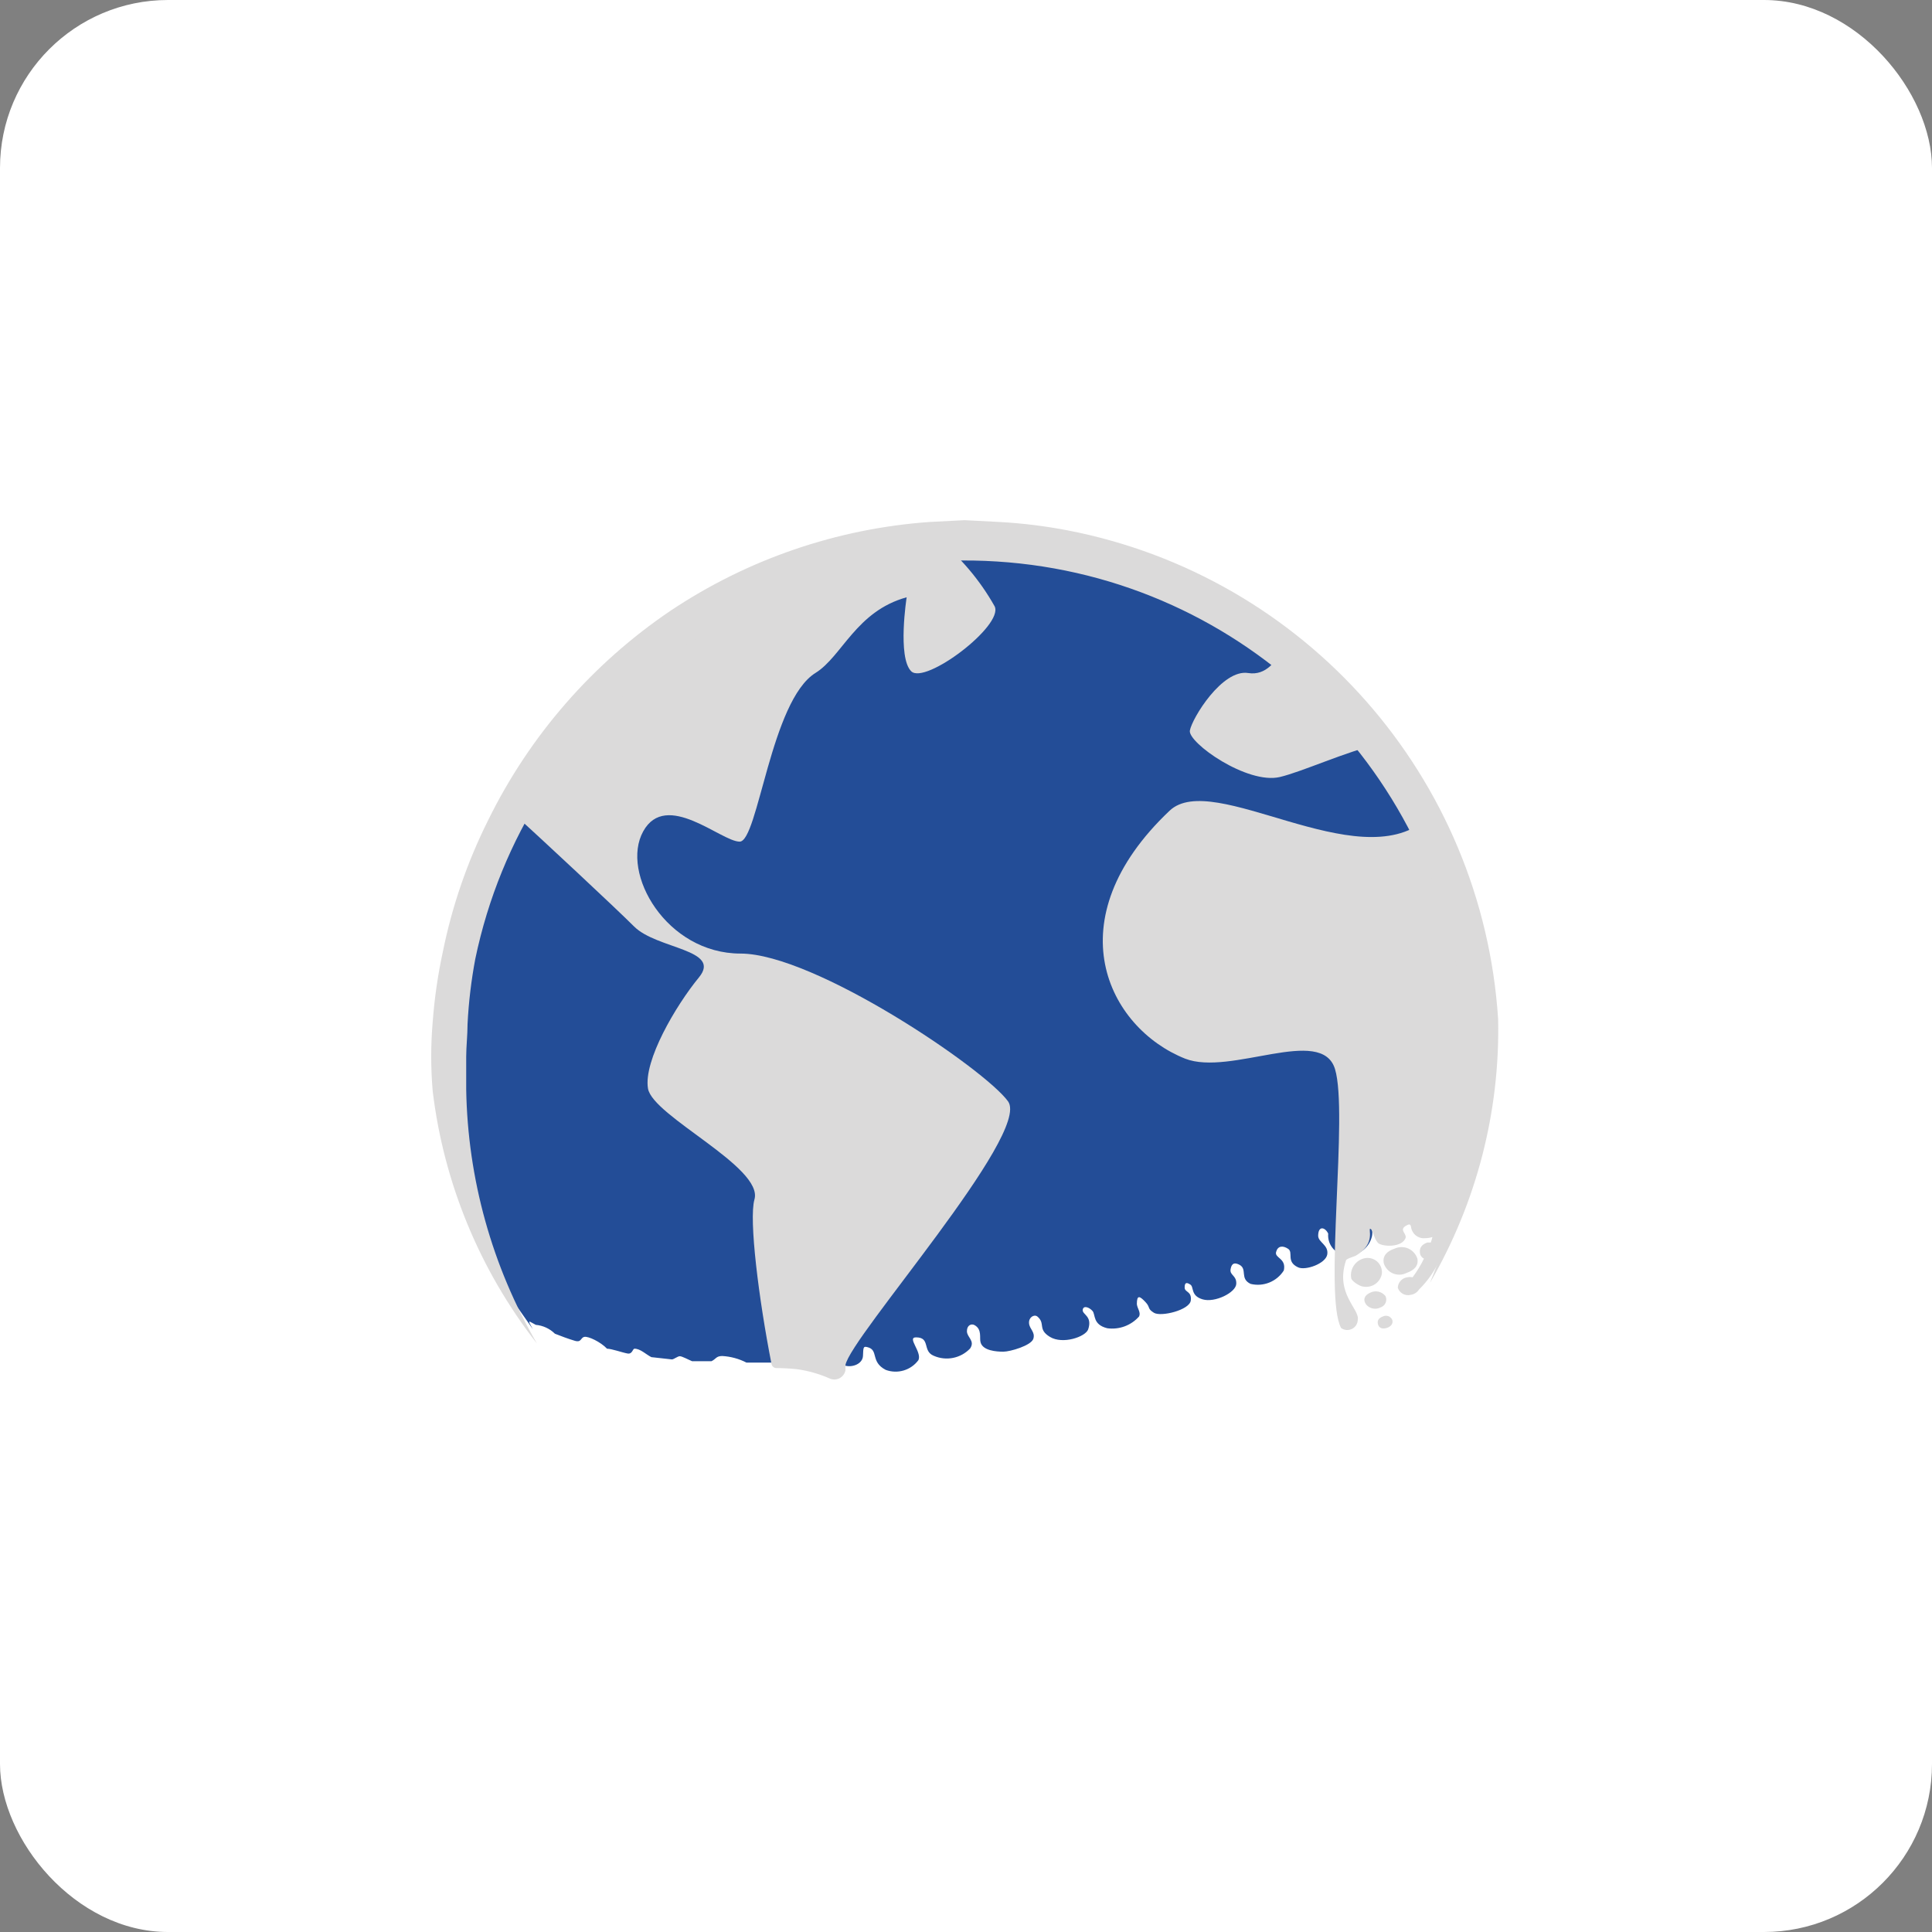 <?xml version="1.0" encoding="UTF-8"?>
<svg width="46px" height="46px" viewBox="0 0 46 46" version="1.1" xmlns="http://www.w3.org/2000/svg" xmlns:xlink="http://www.w3.org/1999/xlink">
    <rect x="0" y="0" width="46" height="46" fill="#808080" stroke="none"/>
    <g id="Page-14" stroke="none" stroke-width="1" fill="none" fill-rule="evenodd">
        <g id="marketplace-simulations" fill-rule="nonzero">
            <rect id="bg" fill="#FFFFFF" x="0" y="0" width="46" height="46" rx="4"></rect>
            <g id="MPLive-footer" transform="translate(10, 12)">
                <g id="Group" transform="translate(0.542, 0.542)">
                    <path d="M12.399,19.939 C12.308,19.906 12.207,19.951 12.171,20.042 C12.164,20.121 12.218,20.193 12.296,20.21 C12.338,20.225 12.385,20.223 12.426,20.204 C12.467,20.184 12.498,20.149 12.512,20.107 C12.534,20.042 12.491,19.966 12.399,19.939 Z" id="Path" fill="#FFFFFF"></path>
                    <path d="M13.834,19.727 C13.716,19.69 13.589,19.749 13.542,19.863 C13.525,19.958 13.588,20.05 13.682,20.069 C13.8,20.104 13.926,20.046 13.975,19.933 C13.984,19.84 13.925,19.753 13.834,19.727 L13.834,19.727 Z" id="Path" fill="#FFFFFF"></path>
                    <path d="M15.167,19.5 C15.025,19.456 14.873,19.529 14.82,19.668 C14.811,19.722 14.823,19.777 14.854,19.822 C14.886,19.867 14.934,19.897 14.988,19.906 C15.128,19.955 15.282,19.886 15.34,19.749 C15.347,19.636 15.275,19.533 15.167,19.5 Z" id="Path" fill="#FFFFFF"></path>
                    <path d="M17.875,19.224 C17.903,19.09 17.822,18.957 17.691,18.92 C17.505,18.841 17.29,18.919 17.198,19.099 C17.175,19.171 17.184,19.249 17.222,19.315 C17.26,19.38 17.324,19.426 17.398,19.44 C17.589,19.501 17.795,19.408 17.875,19.224 Z" id="Path" fill="#FFFFFF"></path>
                    <path d="M16.467,19.262 C16.303,19.194 16.115,19.262 16.033,19.419 C16.015,19.483 16.024,19.551 16.058,19.609 C16.092,19.666 16.147,19.707 16.212,19.722 C16.38,19.772 16.56,19.688 16.629,19.527 C16.651,19.41 16.581,19.296 16.467,19.262 L16.467,19.262 Z" id="Path" fill="#FFFFFF"></path>
                    <path d="M19.207,18.899 C19.251,18.736 19.148,18.59 18.948,18.541 C18.738,18.469 18.51,18.581 18.438,18.79 C18.416,18.871 18.429,18.958 18.476,19.028 C18.523,19.098 18.598,19.144 18.682,19.153 C18.896,19.205 19.115,19.098 19.207,18.899 Z" id="Path" fill="#FFFFFF"></path>
                    <path d="M20.35,18.541 C20.371,18.456 20.357,18.365 20.31,18.291 C20.263,18.216 20.187,18.164 20.101,18.146 C19.986,18.099 19.856,18.101 19.743,18.152 C19.629,18.203 19.541,18.299 19.5,18.417 C19.44,18.612 19.5,18.742 19.733,18.812 C19.978,18.899 20.248,18.78 20.35,18.541 Z" id="Path" fill="#FFFFFF"></path>
                    <path d="M21.125,17.734 C20.881,17.664 20.626,17.801 20.551,18.043 C20.532,18.133 20.552,18.227 20.607,18.3 C20.662,18.374 20.746,18.42 20.838,18.427 C21.079,18.496 21.333,18.366 21.418,18.13 C21.434,17.902 21.288,17.794 21.125,17.734 Z" id="Path" fill="#FFFFFF"></path>
                    <path d="M10.037,20.08 C9.952,20.056 9.863,20.094 9.82,20.172 C9.82,20.237 9.858,20.323 9.95,20.35 C10.043,20.378 10.145,20.35 10.162,20.264 C10.175,20.179 10.121,20.099 10.037,20.08 Z" id="Path" fill="#FFFFFF"></path>
                    <path d="M17.951,19.614 C17.849,19.584 17.742,19.635 17.702,19.733 C17.702,19.814 17.702,19.858 17.799,19.879 C17.902,19.898 18.005,19.845 18.048,19.749 C18.055,19.718 18.048,19.686 18.029,19.66 C18.011,19.634 17.982,19.618 17.951,19.614 L17.951,19.614 Z" id="Path" fill="#FFFFFF"></path>
                    <path d="M19.245,19.305 C19.12,19.264 18.985,19.329 18.937,19.451 C18.937,19.554 18.98,19.598 19.067,19.619 C19.187,19.647 19.31,19.589 19.365,19.478 C19.392,19.375 19.337,19.327 19.245,19.305 Z" id="Path" fill="#FFFFFF"></path>
                    <path d="M20.448,18.958 C20.376,18.926 20.293,18.925 20.22,18.954 C20.146,18.984 20.088,19.042 20.058,19.115 C20.057,19.195 20.076,19.273 20.112,19.343 C20.312,19.413 20.578,19.305 20.583,19.17 C20.576,19.081 20.525,19.002 20.448,18.958 Z" id="Path" fill="#FFFFFF"></path>
                    <path d="M21.347,4.057 C21.371,4.082 21.401,4.1 21.434,4.111 L21.488,4.111 L21.547,4.111 C21.405,3.91 21.247,3.72 21.076,3.542 L20.946,3.597 L21.141,3.813 L21.347,4.057 Z" id="Path" fill="#FFFFFF"></path>
                    <path d="M24.76,12.67 L24.76,12.561 C24.76,12.447 24.76,12.334 24.76,12.22 C24.777,12.063 24.777,11.905 24.76,11.749 C24.76,11.597 24.76,11.451 24.727,11.305 L24.727,11.305 C24.721,11.096 24.691,10.888 24.635,10.687 C24.529,9.989 24.36,9.302 24.131,8.634 C24.136,8.618 24.136,8.601 24.131,8.585 L24.131,8.585 C24.061,8.38 23.985,8.179 23.904,7.979 L23.904,7.979 C23.829,7.739 23.722,7.511 23.584,7.302 C23.433,6.982 23.265,6.679 23.091,6.381 L23.091,6.267 C22.976,6.043 22.836,5.832 22.674,5.639 L22.208,4.994 L22.333,5.195 C22.332,5.207 22.332,5.22 22.333,5.232 C22.214,5.075 22.095,4.918 21.965,4.761 L21.965,4.761 C21.809,4.546 21.627,4.351 21.423,4.182 C21.195,3.938 20.962,3.705 20.719,3.483 L20.719,3.391 L20.719,3.337 C20.523,3.212 20.341,3.067 20.177,2.903 C20.08,2.855 19.955,2.8 20.025,2.849 L20.025,2.849 L20.025,2.882 L19.787,2.708 C19.619,2.551 19.468,2.394 19.468,2.394 C19.245,2.201 19.012,2.02 18.769,1.853 L18.644,1.804 L18.644,1.804 L18.102,1.63 L18.292,1.76 L18.33,1.76 L18.39,1.76 L18.482,1.76 L18.482,1.809 C17.314,1.151 16.046,0.69 14.728,0.444 L14.56,0.39 L13.585,0.276 L13.585,0.276 L13.352,0.276 L13.303,0.276 L13.076,0.276 L12.702,0.276 L12.458,0.276 C11.587,0.273 10.717,0.362 9.864,0.542 C9.723,0.551 9.584,0.582 9.452,0.634 L9.452,0.634 C4.743,1.819 1.169,5.661 0.325,10.443 L0.325,10.487 C0.298,10.633 0.276,10.774 0.26,10.92 C0.263,10.969 0.263,11.018 0.26,11.066 C0.26,11.196 0.26,11.321 0.222,11.451 L0.222,11.684 C0.222,11.787 0.222,11.895 0.222,12.003 C0.222,12.112 0.222,12.307 0.222,12.458 C0.222,12.496 0.222,12.529 0.222,12.561 L0.222,12.561 C0.222,13.706 0.382,14.846 0.699,15.947 C0.639,15.99 0.894,16.575 0.894,16.575 C0.937,16.694 0.98,16.813 1.029,16.933 C1.029,16.933 1.219,17.55 1.219,17.55 L1.219,17.458 C1.327,17.702 1.441,17.945 1.565,18.184 L1.62,18.325 L1.62,18.325 L1.69,18.455 L2.145,19.105 L2.064,18.958 C2.064,18.958 2.064,18.958 2.064,18.92 L2.215,19.002 C2.387,19.018 2.548,19.092 2.67,19.213 C2.822,19.273 2.979,19.332 3.142,19.381 C3.304,19.43 3.277,19.31 3.369,19.289 C3.461,19.267 3.759,19.408 3.911,19.57 C4.019,19.57 4.279,19.663 4.398,19.684 C4.518,19.706 4.518,19.57 4.566,19.57 C4.707,19.57 4.837,19.706 4.967,19.771 L5.455,19.825 C5.503,19.825 5.59,19.749 5.644,19.749 C5.698,19.749 5.845,19.83 5.937,19.868 L6.397,19.868 C6.511,19.814 6.505,19.744 6.657,19.744 C6.857,19.756 7.053,19.809 7.231,19.901 L7.675,19.901 L8.065,19.901 C8.526,19.901 8.802,19.852 9.23,19.83 C9.337,19.892 9.452,19.94 9.571,19.971 C9.75,20.025 9.994,19.933 10.005,19.744 C10.015,19.554 10.005,19.505 10.107,19.532 C10.389,19.598 10.172,19.879 10.546,20.074 C10.829,20.179 11.147,20.084 11.326,19.841 C11.413,19.646 11.045,19.3 11.267,19.3 C11.619,19.3 11.413,19.625 11.689,19.738 C11.986,19.869 12.332,19.8 12.556,19.565 C12.68,19.381 12.48,19.3 12.48,19.153 C12.48,19.007 12.588,18.969 12.659,19.007 C12.848,19.11 12.773,19.316 12.805,19.419 C12.859,19.619 13.184,19.641 13.347,19.641 C13.509,19.641 14.013,19.495 14.062,19.332 C14.11,19.17 13.97,19.105 13.959,18.964 C13.948,18.823 14.078,18.747 14.154,18.801 C14.36,18.969 14.154,19.105 14.457,19.289 C14.76,19.473 15.302,19.289 15.367,19.11 C15.475,18.79 15.221,18.758 15.237,18.644 C15.253,18.53 15.394,18.585 15.47,18.671 C15.546,18.758 15.47,18.996 15.822,19.083 C16.106,19.122 16.391,19.016 16.58,18.801 C16.624,18.704 16.537,18.612 16.526,18.509 C16.526,18.276 16.597,18.319 16.727,18.455 C16.857,18.59 16.765,18.612 16.933,18.715 C17.1,18.817 17.783,18.65 17.81,18.422 C17.837,18.195 17.664,18.233 17.664,18.113 C17.664,17.994 17.707,17.983 17.799,18.043 C17.891,18.102 17.799,18.308 18.092,18.395 C18.384,18.482 18.883,18.233 18.893,18.027 C18.904,17.821 18.731,17.826 18.758,17.675 C18.785,17.523 18.861,17.517 18.969,17.572 C19.164,17.675 18.969,17.902 19.235,18.027 C19.539,18.101 19.858,17.972 20.025,17.707 C20.09,17.415 19.803,17.415 19.841,17.268 C19.879,17.122 19.998,17.106 20.128,17.192 C20.258,17.279 20.074,17.496 20.361,17.631 C20.535,17.718 21.027,17.545 21.06,17.323 C21.093,17.1 20.849,17.041 20.843,16.884 C20.843,16.629 21.011,16.678 21.082,16.83 C21.06,17.069 21.22,17.288 21.455,17.339 C21.758,17.39 22.049,17.198 22.122,16.9 C22.135,16.843 22.135,16.784 22.122,16.727 C22.128,16.713 22.128,16.697 22.122,16.683 C22.157,16.54 22.186,16.396 22.208,16.25 C23.346,15.957 23.833,14.939 24.657,13.385 L24.705,13.412 C24.705,13.368 24.705,13.341 24.705,13.336 L24.705,13.336 L24.705,13.336 L24.705,13.309 C24.705,13.249 24.705,13.184 24.705,13.119 L24.705,13.119 C24.705,12.989 24.705,12.859 24.705,12.729 L24.76,12.67 Z M22.517,5.476 L22.55,5.509 L22.62,5.574 L22.62,5.574 L22.582,5.574 L22.582,5.574 L22.506,5.471 L22.517,5.476 Z" id="Shape" fill="#234D97"></path>
                </g>
                <g id="Group" transform="translate(2.167, 0.542)" fill="#DBDADA">
                    <path d="M5.465,10.162 C3.7,10.162 2.6,8.244 3.147,7.253 C3.694,6.262 5.005,7.497 5.444,7.497 C5.883,7.497 6.186,4.133 7.253,3.478 C7.881,3.087 8.217,2.01 9.42,1.679 C9.42,1.679 9.197,3.109 9.528,3.44 C9.858,3.77 11.732,2.356 11.516,1.896 C11.165,1.271 10.698,0.72 10.14,0.271 C8.866,0.345 7.613,0.619 6.424,1.083 C6.028,1.241 5.641,1.422 5.265,1.625 L5.265,1.625 L5.151,1.679 L5.151,1.679 L5.048,1.733 L5.048,1.733 L4.875,1.777 L4.875,1.788 L4.777,1.842 L4.75,1.842 L4.653,1.896 L4.653,1.896 L4.555,1.955 L4.555,1.955 L4.458,2.015 L4.458,2.015 L4.355,2.075 L4.355,2.075 L4.252,2.14 L4.252,2.14 L4.149,2.205 L4.149,2.205 L4.041,2.28 L4.041,2.28 C3.775,2.459 3.499,2.654 3.266,2.855 L3.174,2.93 L3.174,2.93 L3.087,3.006 L3.087,3.006 L3.006,3.077 L3.006,3.077 L2.708,3.299 L2.708,3.326 L2.632,3.391 L2.6,3.418 L2.524,3.488 L2.497,3.515 L2.421,3.586 L2.389,3.613 L2.318,3.683 L2.286,3.683 L2.215,3.754 L2.167,3.792 L2.091,3.862 L2.091,3.889 L2.02,3.965 L2.02,3.965 L1.95,4.046 L1.95,4.046 L1.869,4.128 L1.869,4.128 C1.717,4.295 1.565,4.469 1.419,4.669 L1.419,4.669 L1.343,4.756 L1.343,4.756 L1.278,4.843 L1.278,4.87 L1.213,4.951 L1.186,4.983 C1.168,5.01 1.148,5.035 1.127,5.059 L1.127,5.097 L1.073,5.173 L1.04,5.211 C1.025,5.238 1.007,5.264 0.986,5.287 L0.986,5.33 C0.965,5.353 0.947,5.378 0.932,5.406 L0.899,5.444 L0.85,5.52 L0.818,5.563 L0.769,5.639 L0.742,5.682 L0.688,5.758 L0.661,5.801 L0.612,5.883 L0.585,5.92 L0.536,6.002 L0.509,6.045 L0.46,6.126 L0.46,6.164 C0.439,6.191 0.421,6.22 0.406,6.251 L0.406,6.283 C0.385,6.312 0.367,6.343 0.352,6.375 L0.352,6.375 C0.26,6.538 0.173,6.695 0.092,6.857 C0.688,7.399 2.475,9.062 2.93,9.517 C3.472,10.059 5.027,10.059 4.474,10.73 C3.922,11.402 3.152,12.713 3.261,13.374 C3.369,14.035 6.018,15.248 5.796,16.017 C5.66,16.488 5.899,18.39 6.202,19.933 C6.213,19.993 6.266,20.035 6.327,20.031 C6.488,20.032 6.649,20.041 6.809,20.058 C7.082,20.096 7.348,20.172 7.6,20.285 C7.674,20.314 7.758,20.308 7.828,20.27 C7.898,20.231 7.947,20.163 7.963,20.085 C7.963,20.042 7.963,19.998 7.963,19.96 C8.071,19.3 12.388,14.452 11.835,13.682 C11.283,12.913 7.226,10.162 5.465,10.162 Z" id="Path"></path>
                    <path d="M18.308,5.958 C18.85,5.828 19.885,5.352 20.665,5.173 C20.018,4.307 19.263,3.527 18.417,2.855 C18.216,3.207 17.973,3.548 17.555,3.483 C16.933,3.38 16.212,4.566 16.163,4.853 C16.115,5.14 17.528,6.143 18.308,5.958 Z" id="Path"></path>
                    <path d="M20.735,17.783 C20.746,17.671 20.701,17.562 20.616,17.489 C20.531,17.417 20.415,17.391 20.307,17.42 C20.101,17.473 19.969,17.675 20.004,17.886 C20.004,17.956 20.215,18.092 20.296,18.092 C20.395,18.109 20.497,18.086 20.58,18.028 C20.662,17.97 20.718,17.882 20.735,17.783 L20.735,17.783 Z" id="Path"></path>
                    <path d="M22.983,14.49 L22.983,14.398 C22.981,14.383 22.981,14.369 22.983,14.354 L22.983,14.354 C23.068,13.76 23.111,13.161 23.113,12.561 C23.116,10.62 22.657,8.706 21.775,6.977 C20.15,8.342 16.716,5.78 15.681,6.76 C12.93,9.365 14.208,11.928 16.05,12.664 C17.133,13.087 19.3,11.863 19.619,12.913 C19.939,13.964 19.348,18.33 19.765,19.078 C19.84,19.132 19.939,19.14 20.022,19.099 C20.105,19.058 20.158,18.975 20.161,18.883 C20.21,18.622 19.619,18.265 19.879,17.474 C19.879,17.425 20.069,17.382 20.123,17.35 C20.6,17.062 20.399,16.705 20.459,16.716 C20.518,16.727 20.545,16.943 20.637,17.046 C20.73,17.149 21.239,17.171 21.304,16.916 C21.304,16.813 21.152,16.738 21.304,16.645 C21.455,16.553 21.412,16.678 21.45,16.748 C21.501,16.877 21.632,16.955 21.77,16.938 C21.827,16.938 21.883,16.929 21.938,16.911 C21.927,16.955 21.915,16.998 21.9,17.041 L21.818,17.041 C21.677,17.09 21.629,17.176 21.64,17.279 C21.643,17.342 21.68,17.398 21.737,17.425 C21.661,17.582 21.57,17.73 21.466,17.87 C21.425,17.861 21.383,17.861 21.342,17.87 C21.215,17.885 21.118,17.991 21.114,18.119 C21.156,18.248 21.292,18.322 21.423,18.287 C21.503,18.276 21.574,18.23 21.618,18.162 C21.834,17.95 22.007,17.698 22.127,17.42 C22.306,17.008 22.456,16.585 22.577,16.152 C22.685,15.795 22.777,15.421 22.853,15.069 C22.853,15.069 22.853,15.015 22.853,14.988 C22.929,14.82 22.956,14.658 22.983,14.49 Z" id="Path"></path>
                    <path d="M20.822,18.319 C20.735,18.206 20.58,18.172 20.453,18.238 C20.312,18.303 20.28,18.406 20.361,18.52 C20.447,18.62 20.591,18.647 20.708,18.585 C20.76,18.567 20.802,18.528 20.824,18.477 C20.845,18.427 20.845,18.369 20.822,18.319 Z" id="Path"></path>
                    <path d="M21.32,17.767 C21.51,17.702 21.613,17.588 21.58,17.425 C21.545,17.318 21.466,17.23 21.363,17.184 C21.259,17.139 21.141,17.14 21.038,17.187 C20.843,17.252 20.751,17.366 20.778,17.528 C20.81,17.638 20.889,17.729 20.993,17.775 C21.098,17.821 21.218,17.818 21.32,17.767 Z" id="Path"></path>
                    <path d="M20.762,18.801 C20.643,18.845 20.621,18.915 20.643,18.991 C20.665,19.067 20.73,19.11 20.843,19.078 C20.957,19.045 21.006,18.969 20.984,18.888 C20.968,18.846 20.934,18.813 20.892,18.796 C20.85,18.78 20.803,18.782 20.762,18.801 Z" id="Path"></path>
                </g>
                <path d="M2.784,19.988 C1.426,18.25 0.568,16.175 0.303,13.986 C0.255,13.433 0.255,12.876 0.303,12.323 C0.345,11.767 0.424,11.215 0.542,10.671 C0.762,9.579 1.126,8.52 1.625,7.524 C2.612,5.516 4.106,3.8 5.958,2.546 C7.798,1.315 9.926,0.585 12.133,0.428 L12.967,0.385 L13.796,0.428 C14.342,0.458 14.885,0.525 15.421,0.628 C21.088,1.725 25.299,6.509 25.67,12.269 C25.716,14.471 25.153,16.643 24.045,18.547 C24.857,16.579 25.139,14.433 24.863,12.323 C24.395,6.412 19.653,1.743 13.735,1.369 C7.817,0.994 2.525,5.028 1.316,10.833 C1.22,11.345 1.158,11.863 1.132,12.383 C1.132,12.643 1.1,12.924 1.1,13.162 L1.1,13.937 C1.135,16.065 1.715,18.148 2.784,19.988 L2.784,19.988 Z" id="Path" fill="#DBDADA"></path>
            </g>
        </g>
    </g>
</svg>